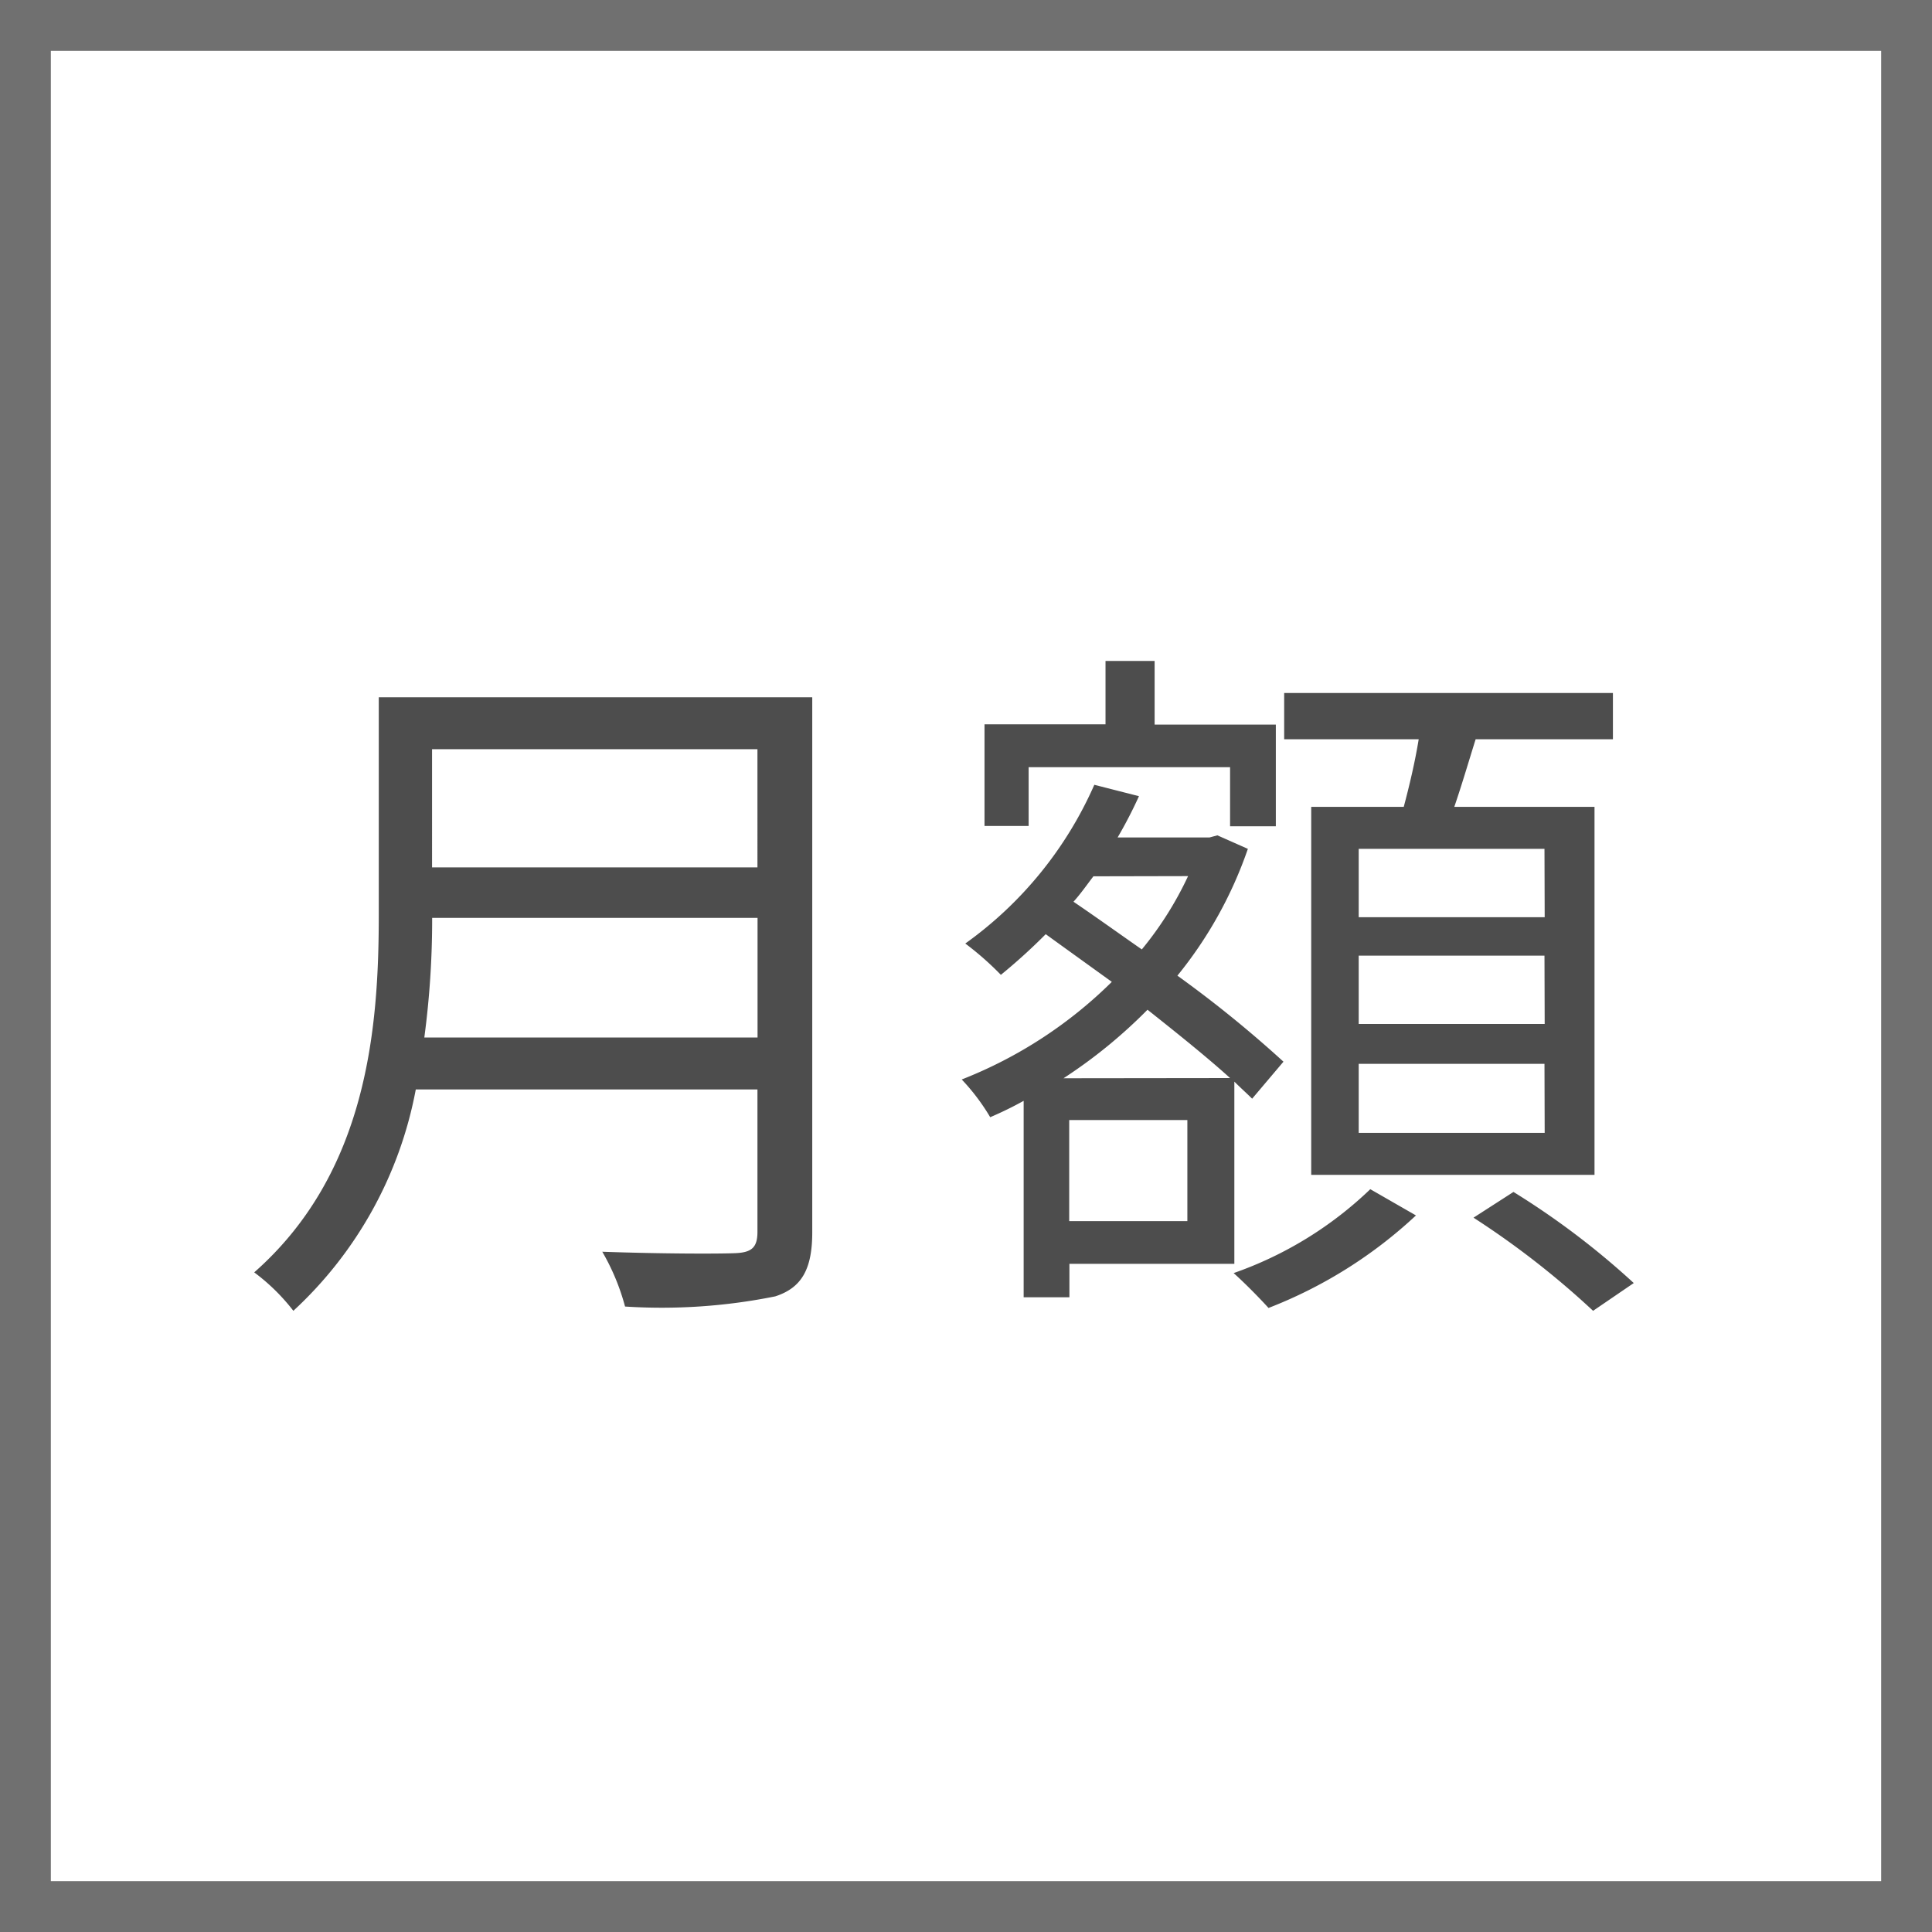 <svg xmlns="http://www.w3.org/2000/svg" width="38" height="38" viewBox="0 0 38 38">
  <g id="img_price_02" transform="translate(-1653 -7013)">
    <path id="パス_8176" data-name="パス 8176" d="M-10.178-4.284a17.577,17.577,0,0,0,.154-2.352h6.4v2.352Zm6.552-5.67V-7.63h-6.4V-9.954Zm1.078-1.022h-8.526v4.284c0,2.226-.224,5.068-2.45,7.028a3.94,3.94,0,0,1,.77.756,7.9,7.9,0,0,0,2.408-4.354h6.72v2.8c0,.308-.112.406-.434.42S-5.5-.028-6.678-.07A4.408,4.408,0,0,1-6.23,1.008a11.258,11.258,0,0,0,2.954-.2c.518-.168.728-.532.728-1.26ZM11.858-6.65H8.2V-7.994h3.654Zm0,2.1H8.2V-5.894h3.654Zm0,2.142H8.2V-3.766h3.654ZM7.266-8.82v7.238h5.572V-8.82H10.08c.14-.406.28-.882.42-1.33h2.7v-.91H6.734v.91H9.38c-.07.434-.182.91-.294,1.33ZM1.708-9.6H5.67v1.162h.9v-2H4.186V-11.69H3.22v1.246H.84v2h.868Zm.686,6.118A9.923,9.923,0,0,0,4.046-4.83c.6.476,1.176.938,1.624,1.344Zm2.45-3.976a6.761,6.761,0,0,1-.91,1.442c-.462-.322-.91-.644-1.344-.938.14-.154.266-.336.392-.5ZM4.83-.672H2.506V-2.66H4.83Zm.924.84V-3.416c.126.126.252.238.35.336l.616-.728A23.137,23.137,0,0,0,4.634-5.5,8.163,8.163,0,0,0,6.02-7.994l-.6-.266-.154.042H3.458a8.906,8.906,0,0,0,.42-.812L3-9.254A7.6,7.6,0,0,1,.462-6.132a5.951,5.951,0,0,1,.7.616,11.358,11.358,0,0,0,.882-.8c.406.294.854.616,1.3.938A8.718,8.718,0,0,1,.392-3.458a4.128,4.128,0,0,1,.56.742,7.116,7.116,0,0,0,.658-.322V.826h.9V.168ZM8.428-1.3A7.394,7.394,0,0,1,5.74.35c.224.2.518.5.686.686a9.022,9.022,0,0,0,2.9-1.82Zm2.03.56A16.81,16.81,0,0,1,12.81,1.092l.8-.546a15.549,15.549,0,0,0-2.366-1.792Z" transform="translate(1671.524 7037.69)" fill="#4d4d4d"/>
    <path id="パス_8178" data-name="パス 8178" d="M1,1V37H37V1H1M0,0H38V38H0Z" transform="translate(1653 7013)" fill="#707070"/>
  </g>
</svg>
